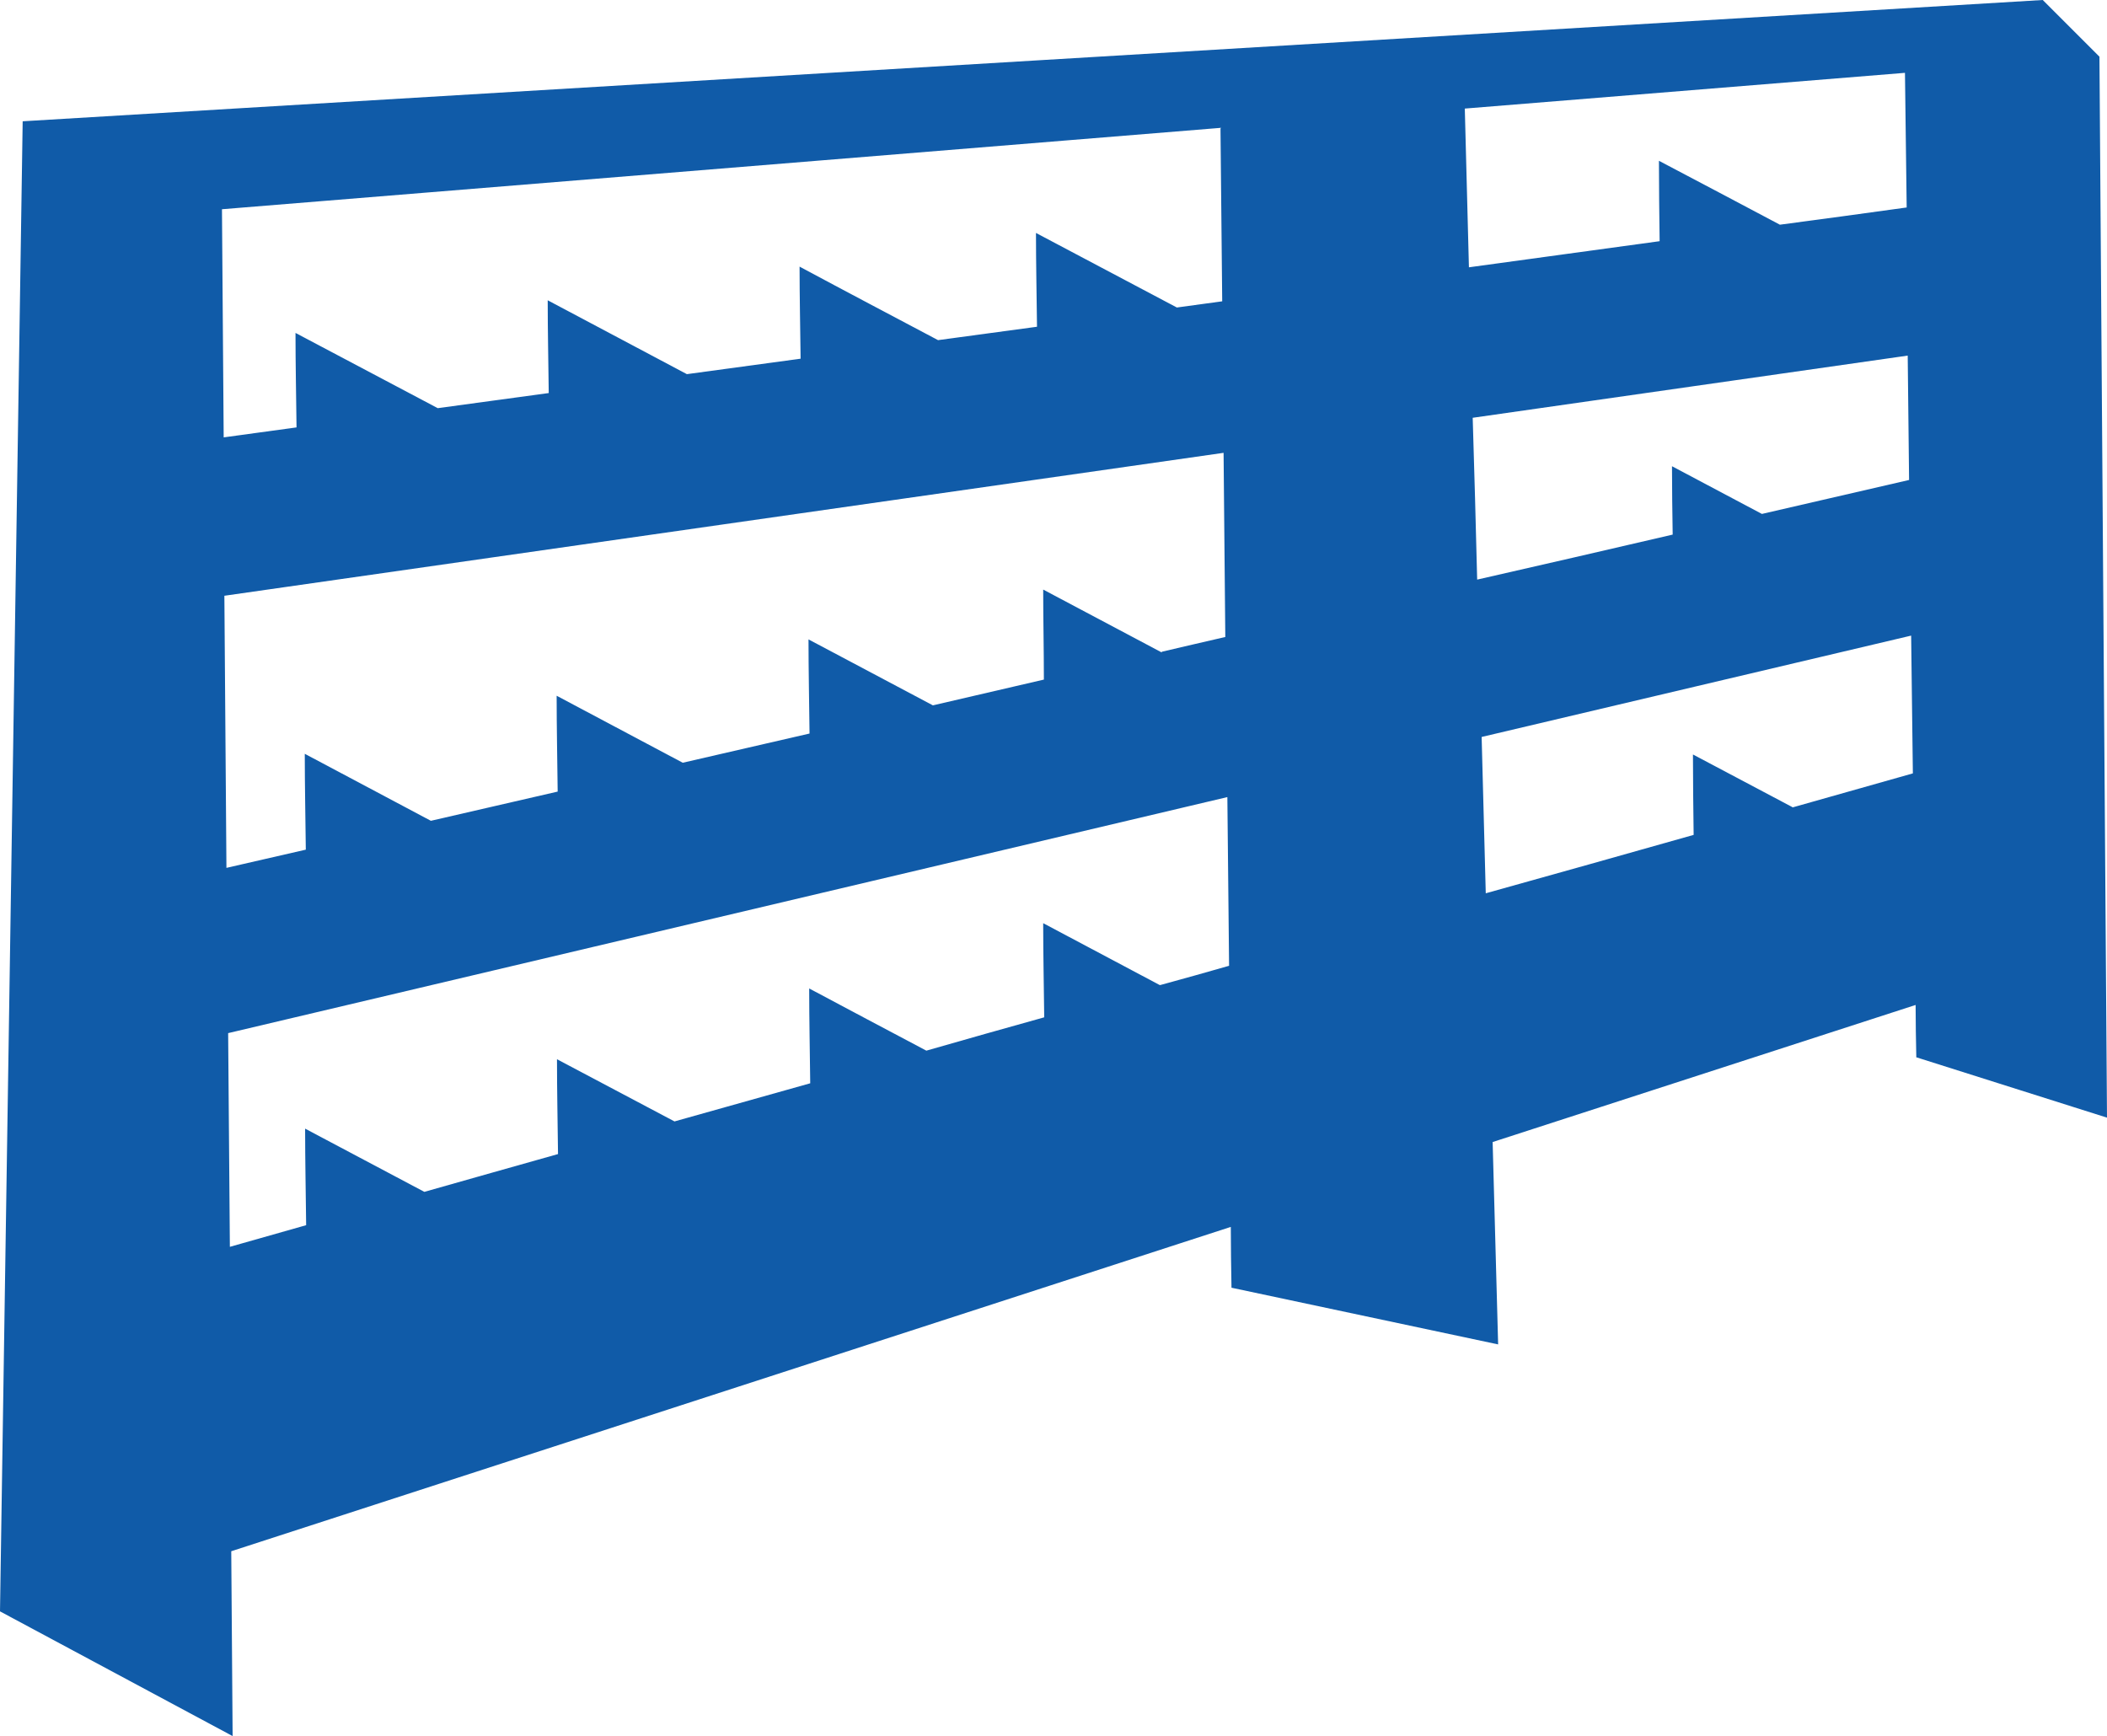 <?xml version="1.0" encoding="UTF-8"?>
<svg xmlns="http://www.w3.org/2000/svg" id="Layer_2" viewBox="0 0 61.32 50.53">
  <defs>
    <style>.cls-1{fill:#105ba8;stroke-width:0px;}</style>
  </defs>
  <g id="Layer_1-2">
    <path class="cls-1" d="M55.76,30.77l5.56,1.76c-.07-10.29-.15-20.59-.22-30.88l-1.65-1.65C39.85,1.18,20.26,2.35.66,3.53c-.22,14.46-.44,28.91-.66,43.37,2.26,1.21,4.51,2.42,6.77,3.63-.01-1.79-.03-3.59-.04-5.38,9.7-3.15,19.39-6.29,29.09-9.44,0,.59.01,1.18.02,1.77,2.59.55,5.17,1.1,7.76,1.65-.05-1.96-.11-3.93-.16-5.89,4.1-1.33,8.2-2.66,12.31-3.99,0,.51.01,1.01.02,1.52ZM51.28,14.96c-.87-.46-1.75-.93-2.62-1.39,0,.66.01,1.33.02,1.99-1.9.44-3.79.88-5.69,1.31-.04-1.57-.08-3.14-.13-4.71,4.22-.6,8.44-1.21,12.66-1.81.01,1.21.03,2.41.04,3.62-1.43.33-2.86.66-4.29.99ZM33.81,18.99c-1.15-.61-2.3-1.22-3.45-1.83,0,.87.02,1.74.02,2.62-1.08.25-2.15.5-3.23.75-1.21-.64-2.41-1.28-3.62-1.92,0,.91.02,1.83.03,2.74-1.23.28-2.46.57-3.69.85-1.22-.65-2.45-1.3-3.67-1.95,0,.93.02,1.86.03,2.79-1.23.28-2.46.57-3.69.85-1.22-.65-2.45-1.3-3.67-1.95,0,.93.02,1.86.03,2.79-.77.18-1.54.35-2.31.53-.02-2.64-.04-5.28-.06-7.92,9.69-1.39,19.39-2.77,29.08-4.16.02,1.79.03,3.58.05,5.36-.62.14-1.24.29-1.85.43ZM55.48,6.04c-1.23.17-2.46.34-3.68.5-1.17-.62-2.34-1.24-3.52-1.86,0,.78.01,1.56.02,2.34-1.85.25-3.7.51-5.55.76-.04-1.54-.08-3.08-.12-4.62l12.81-1.04c.02,1.31.03,2.62.05,3.92ZM35.52,3.74c.02,1.68.03,3.35.05,5.03-.44.06-.88.12-1.32.18-1.37-.72-2.73-1.45-4.1-2.17,0,.91.02,1.82.03,2.73l-2.88.39c-1.34-.71-2.69-1.42-4.03-2.14,0,.89.02,1.79.03,2.68-1.1.15-2.21.3-3.31.45-1.35-.72-2.7-1.43-4.05-2.15,0,.9.02,1.8.03,2.7-1.08.15-2.15.29-3.23.44-1.38-.73-2.76-1.46-4.14-2.19,0,.92.02,1.84.03,2.75-.71.1-1.41.19-2.12.29-.02-2.21-.03-4.42-.05-6.64,9.69-.79,19.39-1.58,29.08-2.37ZM33.75,28.67c-1.13-.6-2.26-1.2-3.39-1.8,0,.91.02,1.83.03,2.74-1.14.32-2.29.64-3.43.97-1.14-.6-2.28-1.21-3.41-1.81,0,.92.02,1.84.03,2.76-1.32.37-2.63.74-3.95,1.11-1.14-.6-2.28-1.21-3.42-1.81,0,.92.02,1.84.03,2.76-1.3.37-2.6.73-3.89,1.1-1.16-.61-2.31-1.23-3.47-1.84,0,.94.02,1.87.03,2.81-.74.21-1.48.42-2.22.63-.02-2.07-.03-4.15-.05-6.22,9.69-2.29,19.39-4.58,29.08-6.87.02,1.64.03,3.27.05,4.91-.67.19-1.33.38-2,.56ZM52.16,23.49c-.96-.51-1.93-1.02-2.89-1.53,0,.78.01,1.56.02,2.34-2.02.57-4.03,1.14-6.05,1.7-.04-1.52-.08-3.03-.12-4.55,4.17-.98,8.33-1.97,12.5-2.95.02,1.34.03,2.67.05,4.01-1.17.33-2.34.66-3.5.99Z"></path>
  </g>
</svg>
